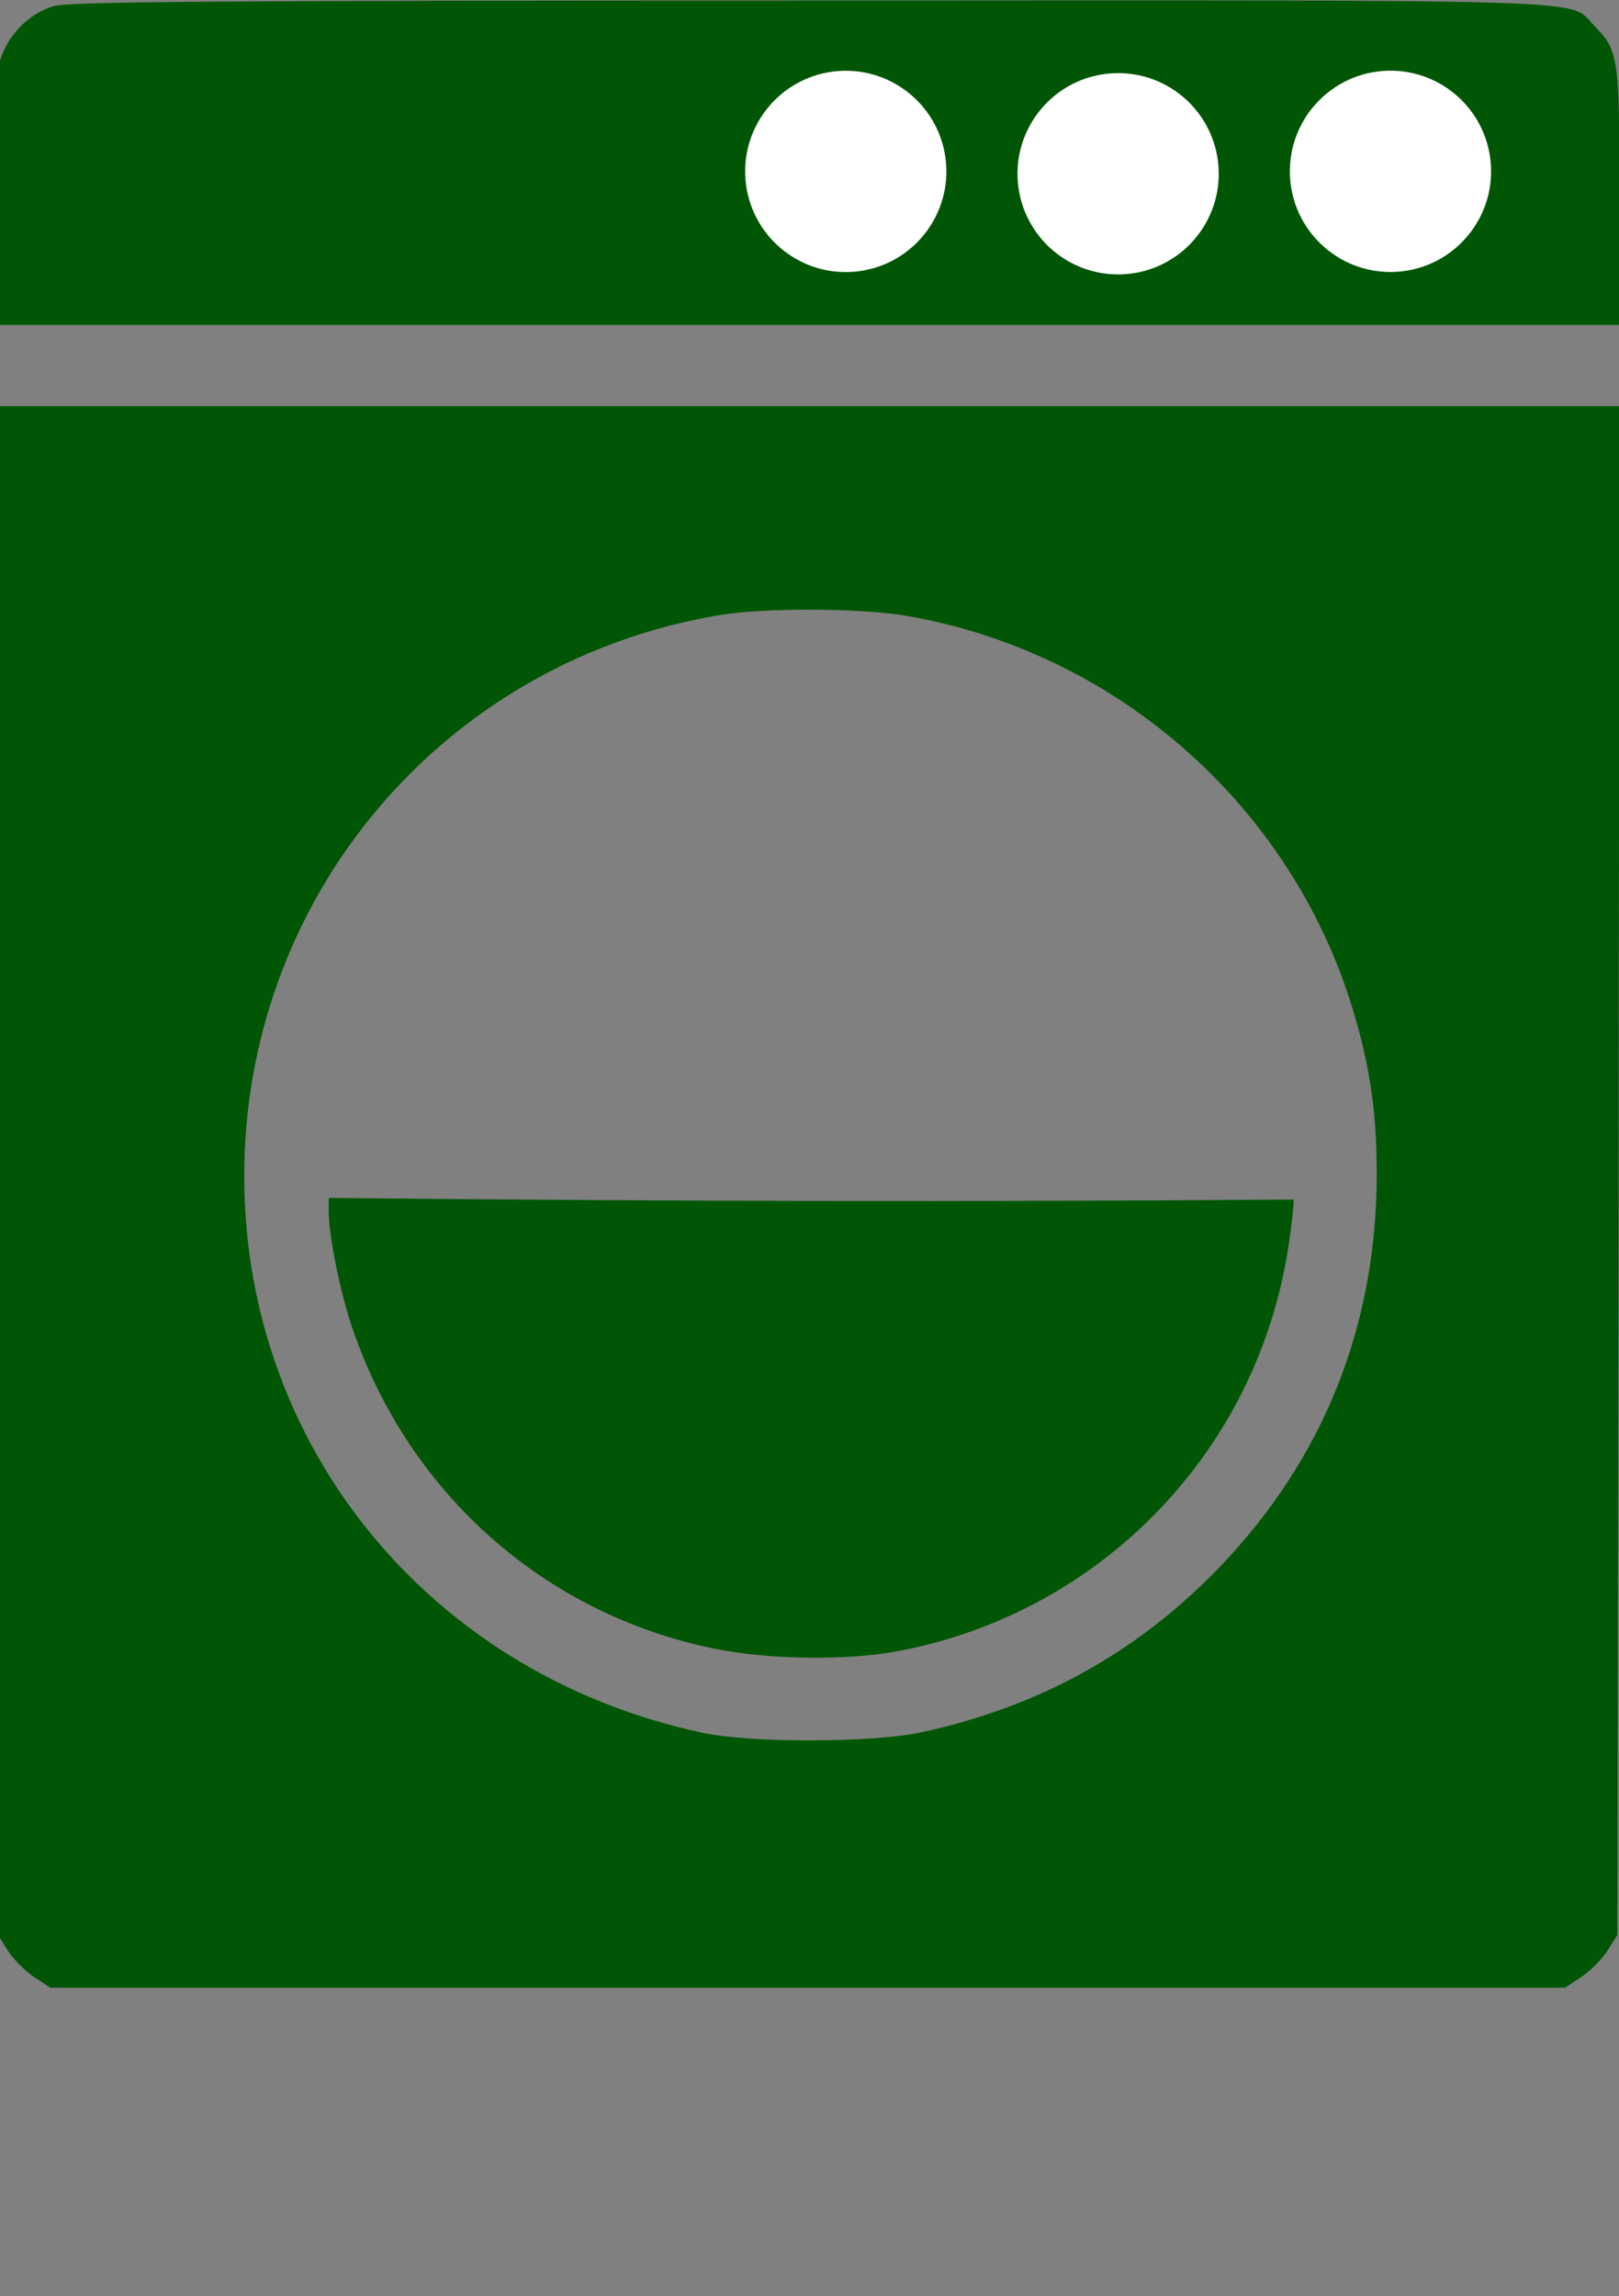 <?xml version="1.0" encoding="UTF-8" standalone="no"?>
<svg
   xmlns:dc="http://purl.org/dc/elements/1.1/"
   xmlns:cc="http://creativecommons.org/ns#"
   xmlns:rdf="http://www.w3.org/1999/02/22-rdf-syntax-ns#"
   xmlns:svg="http://www.w3.org/2000/svg"
   xmlns="http://www.w3.org/2000/svg"
   xmlns:sodipodi="http://sodipodi.sourceforge.net/DTD/sodipodi-0.dtd"
   xmlns:inkscape="http://www.inkscape.org/namespaces/inkscape"
   width="154.629mm"
   height="219.203mm"
   viewBox="0 0 547.899 776.704"
   id="svg2"
   version="1.1"
   inkscape:version="0.91 r13725"
   sodipodi:docname="waschmaschine.svg">
  <rect x="0" y="0" width="547.899" height="776.704" fill="#808080" stroke="none"/>
  <sodipodi:namedview
     pagecolor="#ffffff"
     bordercolor="#666666"
     borderopacity="1"
     objecttolerance="10"
     gridtolerance="10"
     guidetolerance="10"
     inkscape:pageopacity="0"
     inkscape:pageshadow="2"
     inkscape:window-width="1920"
     inkscape:window-height="1017"
     id="namedview3374"
     showgrid="false"
     showguides="true"
     inkscape:guide-bbox="true"
     inkscape:zoom="1.2369933"
     inkscape:cx="345.85849"
     inkscape:cy="482.14867"
     inkscape:window-x="-8"
     inkscape:window-y="-8"
     inkscape:window-maximized="1"
     inkscape:current-layer="svg2">
    <sodipodi:guide
       position="575.589,753.44"
       orientation="0,1"
       id="guide3378" />
  </sodipodi:namedview>
  <defs
     id="defs4" />
  <g
     transform="matrix(0.686,0,0,0.686,-7.35,-80.064)"
     id="layer1-00">
    <g
       transform="translate(515.594,71.675)"
       id="layer1-8">
      <g
         transform="translate(568.571,180)"
         id="layer1-0">
        <g
           transform="matrix(0.1,0,0,-0.1,-1175,366.219)"
           id="g3342-9"
           style="fill:#005604;fill-opacity:1">
          <path
             d="m 1277.8,4981.1 c -106.1,-34 -194.2,-112.1 -244.3,-220.3 -34,-72.1 -38,-140.2 -38,-714.8 l 0,-636.7 4004.5,0 4004.6,0 0,630.7 c 0,696.8 -4,720.8 -126.2,847 -128.1,132.2 112.1,124.1 -3886.4,122.2 -3003.4,0 -3642.2,-6 -3714.2,-28.1 z M 6768,4562.7 c 82.1,-34 182.2,-148.2 214.2,-242.3 96.1,-290.3 -200.2,-586.7 -490.5,-490.6 -94.1,32.1 -208.2,132.2 -242.3,214.2 -60.1,142.2 -18,358.4 84.1,448.5 110.1,96.2 300.3,128.2 434.5,70.2 z m 1211.4,-10 c 134.1,-68.1 204.2,-186.2 204.2,-342.4 0,-130.1 -36,-214.2 -126.2,-294.3 -138.2,-122.1 -324.4,-138.1 -472.5,-40 -146.2,98.1 -214.2,284.3 -162.2,444.5 30,92.1 130.2,208.2 210.2,242.3 90.2,39.9 258.4,33.9 346.5,-10.1 z"
             id="path3344-3"
             style="fill:#005604;fill-opacity:1" />
          <path
             d="m 999.4,-759.4 6,-3770.3 48.1,-76.1 c 26,-42.1 84.1,-100.1 128.1,-130.1 l 82.1,-54.1 3736.3,0 3736.3,0 82.1,54.1 c 44,30 102.1,88.1 128.1,130.1 l 48.1,76.1 6,3770.3 4,3768.3 -4004.6,0 -4004.6,0 4,-3768.3 z M 5482.5,1975.7 C 6503.7,1801.5 7354.6,1066.7 7673,85.5 c 96.1,-298.3 134.2,-542.6 134.2,-861 0,-750.9 -262.3,-1405.6 -774.9,-1940.2 -404.5,-420.5 -889,-688.8 -1471.7,-814.9 -240.3,-52.1 -840.9,-54.1 -1081.2,-2 -1383.6,296.4 -2314.6,1479.7 -2256.6,2867.3 58.1,1327.5 1023.2,2420.8 2336.7,2643 220.2,38.1 696.8,36.1 923,-2 z"
             id="path3346-6"
             style="fill:#005604;fill-opacity:1" />
          <path
             d="m 2637.3,-895.6 0,-68.1 c 0,-118.1 56.1,-396.5 116.1,-572.7 278.3,-816.9 949.1,-1411.6 1786,-1581.8 266.3,-54.1 652.7,-60.1 907,-12 1005.2,190.2 1776,991.1 1926.2,2002.3 18,120.1 28,220.3 24,224.3 -1695.008,-11.462 -2941.976,-9.524 -4759.3,8 z"
             id="path3348-4"
             style="fill:#005604;fill-opacity:1"
             inkscape:connector-curvature="0"
             sodipodi:nodetypes="cscccccc" />
        </g>
      </g>
    </g>
  </g>
  <circle
     style="fill:#ffffff;fill-opacity:1"
     id="path3376"
     cx="372.521"
     cy="88.477"
     r="34.044"
     transform="matrix(0.997,-0.079,0.079,0.997,0,0)" />
  <circle
     style="fill:#ffffff;fill-opacity:1"
     id="path3376-0"
     cx="464.457"
     cy="94.937"
     r="34.044"
     transform="matrix(0.997,-0.079,0.079,0.997,0,0)" />
  <circle
     style="fill:#ffffff;fill-opacity:1"
     id="path3376-5"
     cx="280.713"
     cy="80.406"
     r="34.044"
     transform="matrix(0.997,-0.079,0.079,0.997,0,0)" />
</svg>
